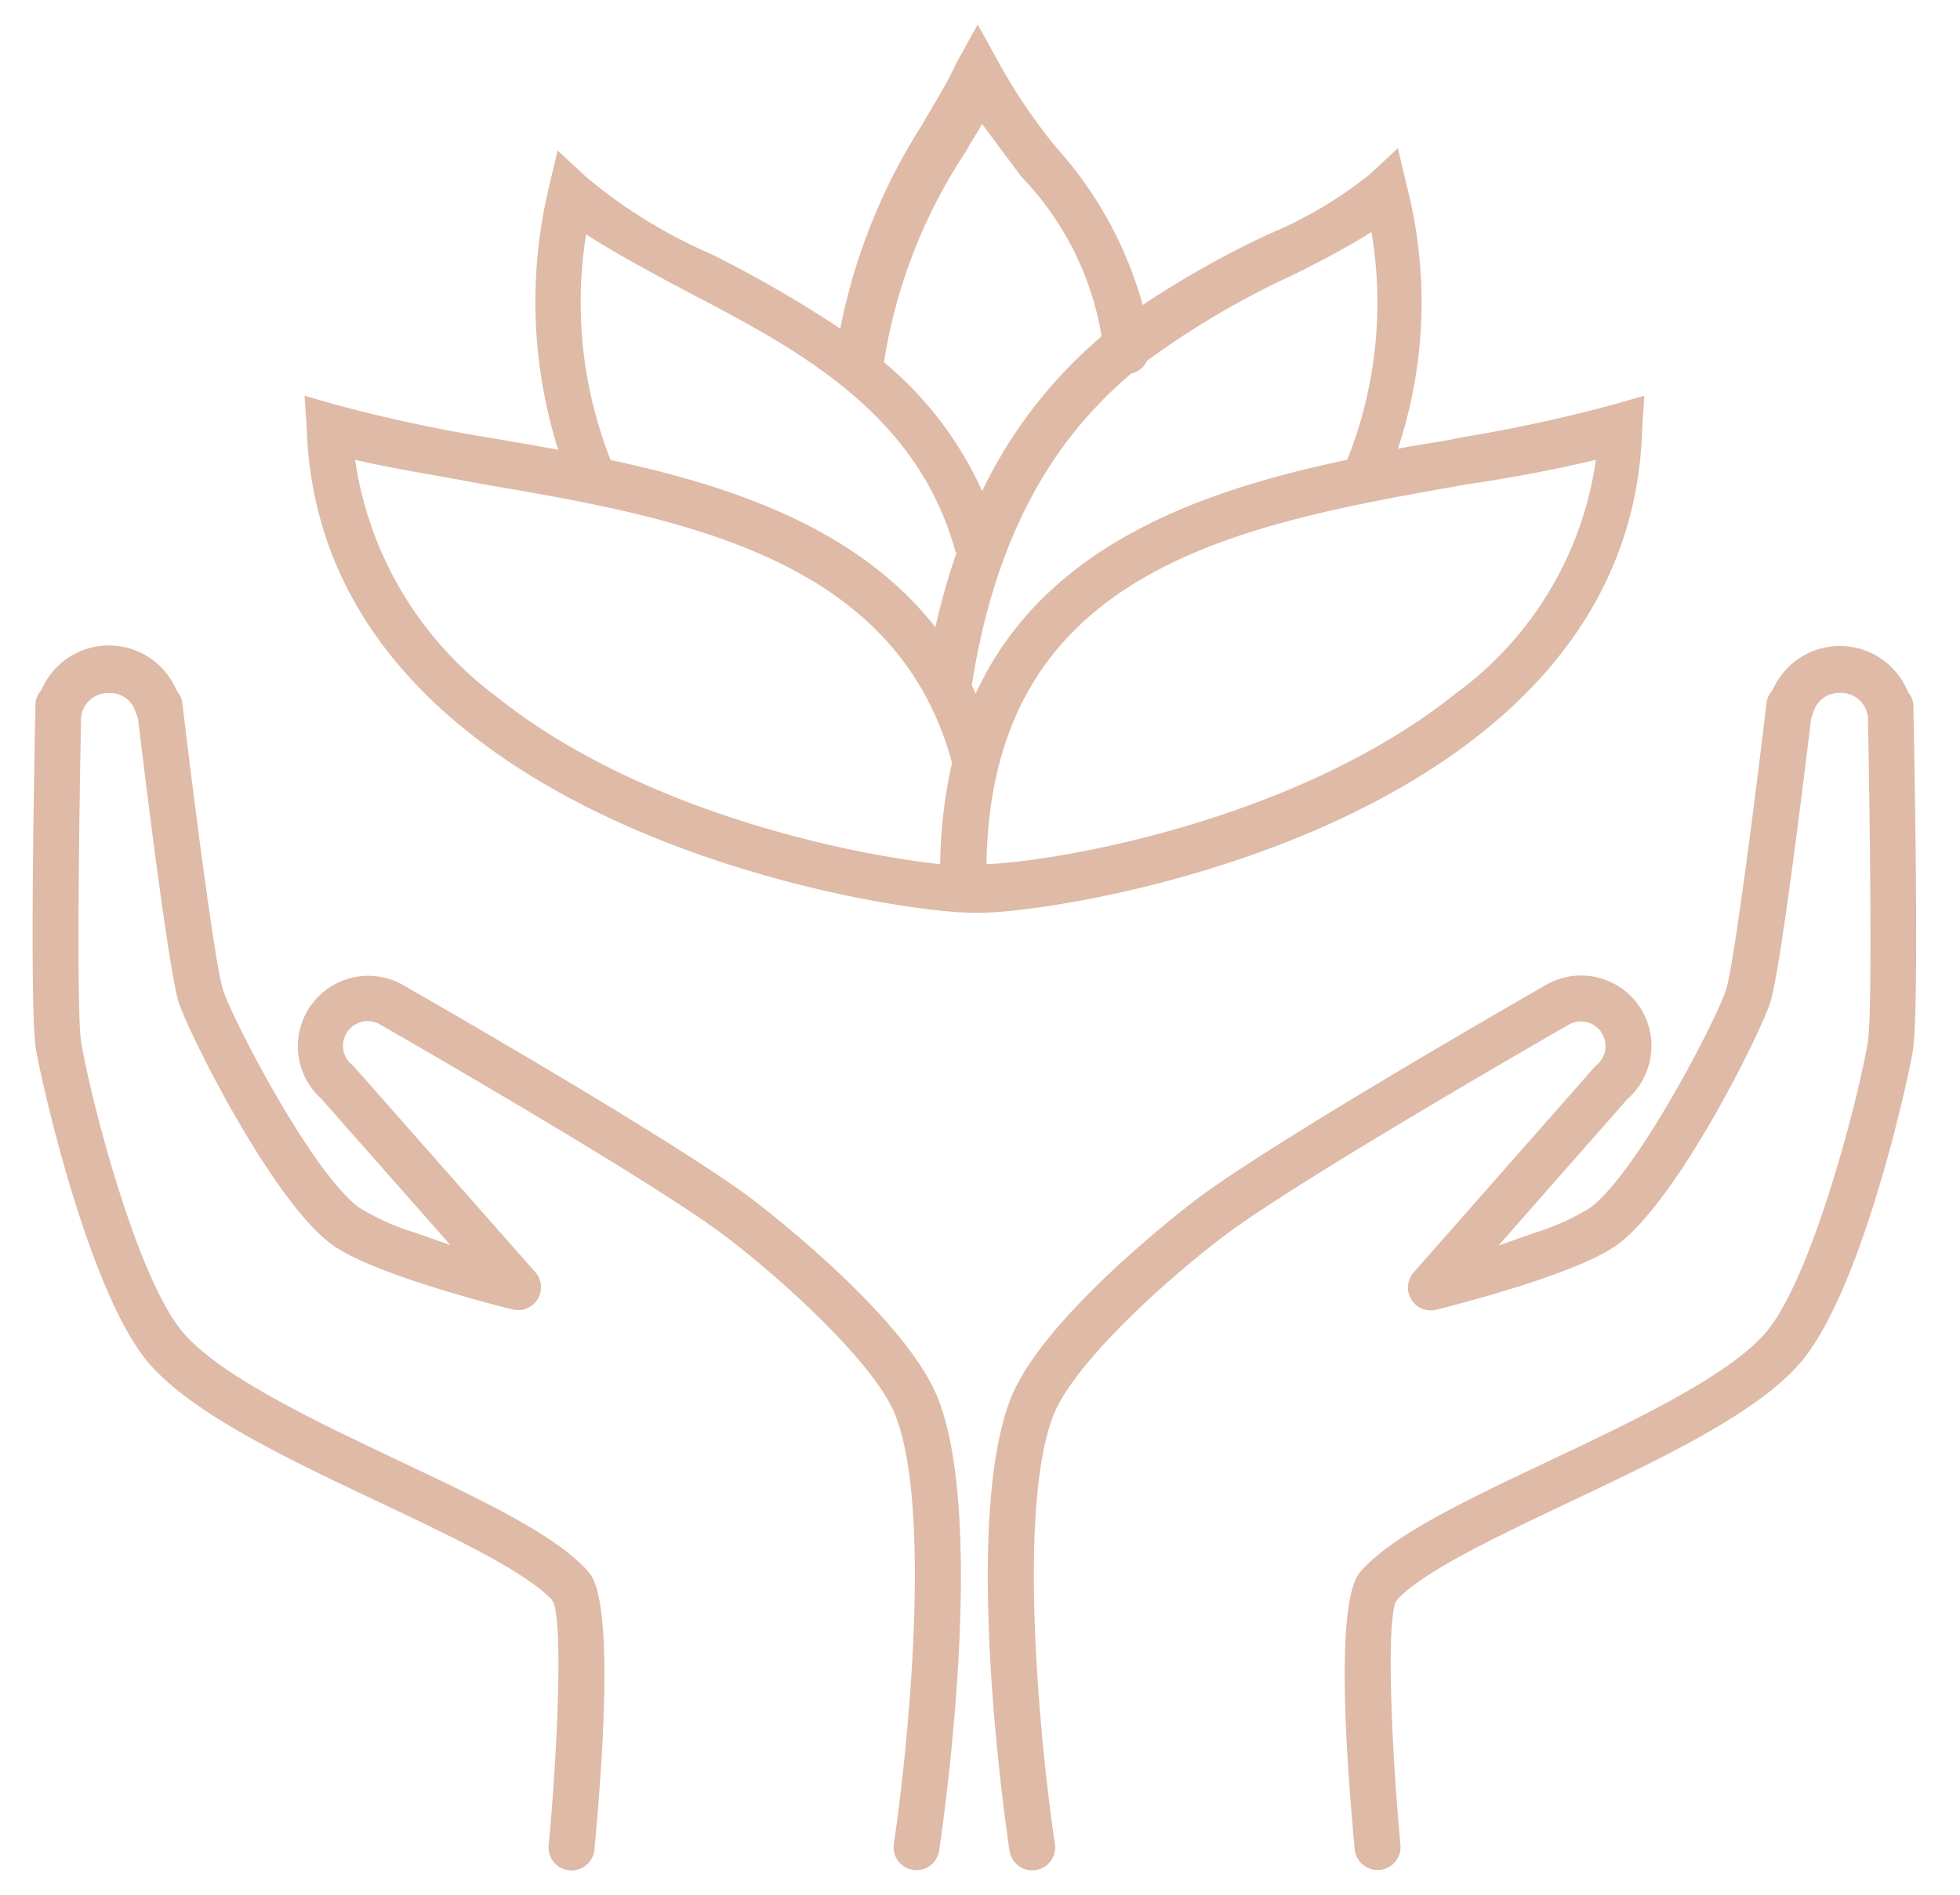 <?xml version="1.0" encoding="UTF-8"?> <svg xmlns="http://www.w3.org/2000/svg" xmlns:xlink="http://www.w3.org/1999/xlink" width="60" height="58" viewBox="0 0 60 58"><defs><clipPath id="clip-path"><rect id="Rectangle_137" data-name="Rectangle 137" width="57.667" height="58" fill="#debaa7"></rect></clipPath></defs><g id="Group_393" data-name="Group 393" transform="translate(-286 -2325)"><g id="Group_356" data-name="Group 356" transform="translate(287 2325)"><g id="Group_355" data-name="Group 355" clip-path="url(#clip-path)"><path id="Path_220" data-name="Path 220" d="M27.709,31.463c1.537,3.87.1,13.455.041,13.862a.7.7,0,0,1-1.386-.212c.4-2.661,1.2-10.206.041-13.132-.635-1.6-3.541-4.215-5.225-5.485-2.33-1.761-10.486-6.428-10.566-6.475a.754.754,0,0,0-1.112.664.737.737,0,0,0,.275.581.884.884,0,0,1,.083.083l5.521,6.258a.7.7,0,0,1-.7,1.146c-.44-.109-4.332-1.087-5.543-2-1.858-1.386-4.451-6.638-4.682-7.445-.256-.908-.8-5.058-1.23-8.636l-.032-.1a.662.662,0,0,1-.046-.114.816.816,0,0,0-.815-.572.838.838,0,0,0-.832.635l-.017.1c-.063,3.055-.144,9.065,0,9.938.253,1.576,1.681,7.258,3.152,8.941,1.158,1.321,4.052,2.693,6.616,3.906,2.586,1.226,4.818,2.284,5.777,3.4.72.834.489,5.076.168,8.486a.7.7,0,1,1-1.4-.131c.238-2.515.445-6.475.163-7.4l-.068-.119c-.825-.873-3.074-1.939-5.251-2.97-2.807-1.328-5.711-2.7-7.061-4.244C1.7,28.269.227,21.6.1,20.773c-.2-1.2-.046-8.973-.014-10.52a.7.7,0,0,1,.158-.431l.041-.066A2.247,2.247,0,0,1,4.4,9.794l.041.071a.605.605,0,0,1,.141.321c.36,3.033.983,7.864,1.231,8.739.233.815,2.695,5.6,4.171,6.708a7.514,7.514,0,0,0,1.737.778l1.068.375L8.83,22.3a2.156,2.156,0,0,1,2.464-3.5c.338.192,8.326,4.762,10.731,6.579.192.146,4.682,3.561,5.684,6.088M57.57,20.773h0c-.136.861-1.566,7.452-3.481,9.644-1.347,1.54-4.254,2.916-7.08,4.254-2.167,1.029-4.407,2.089-5.232,2.96l-.068.117c-.282.927-.073,4.889.163,7.4a.7.7,0,0,1-1.4.131c-.321-3.41-.55-7.652.168-8.486.963-1.116,3.2-2.177,5.784-3.4,2.554-1.209,5.451-2.581,6.608-3.9,1.459-1.669,2.911-7.423,3.15-8.939.141-.868.061-6.888,0-9.95l-.036-.146a.821.821,0,0,0-.817-.574h0a.818.818,0,0,0-.81.572.741.741,0,0,1-.049.129l-.029.1c-.209,1.737-.912,7.489-1.233,8.625-.241.837-2.787,6.037-4.68,7.452-1.216.91-5.1,1.887-5.546,2a.7.7,0,0,1-.7-1.146L47.8,21.353a.624.624,0,0,1,.08-.08.754.754,0,0,0-.849-1.238c-.078.046-8.226,4.711-10.549,6.465-1.751,1.321-4.587,3.875-5.229,5.485-1.16,2.933-.362,10.473.041,13.132a.7.7,0,0,1-1.389.214c-.061-.406-1.493-9.987.041-13.859.975-2.457,5.205-5.723,5.687-6.09,2.3-1.737,9.846-6.073,10.712-6.57a2.154,2.154,0,0,1,3.211,1.88,2.194,2.194,0,0,1-.752,1.642L44.874,26.8l1.07-.377a7.524,7.524,0,0,0,1.737-.778c1.467-1.1,3.935-5.893,4.171-6.713.243-.871.866-5.7,1.226-8.734a.7.7,0,0,1,.158-.367l.044-.068a2.246,2.246,0,0,1,4.115.061l.039.066a.631.631,0,0,1,.139.377c.032,1.547.182,9.323-.01,10.52" transform="translate(-0.001 11.327)" fill="#debaa7"></path><path id="Union_14" data-name="Union 14" d="M20.674,27.192l-.1,0-.1,0c-2.695,0-20-2.7-20.406-14.813L0,11.364l.943.271A46.95,46.95,0,0,0,5.657,12.65c.687.116,1.393.236,2.108.368a15.061,15.061,0,0,1-.29-8.012l.27-1.15.875.811a15.591,15.591,0,0,0,3.839,2.367A36.633,36.633,0,0,1,16.4,9.311a18.042,18.042,0,0,1,2.523-6.268c.338-.608.741-1.218,1.011-1.826L20.606,0l.673,1.218a17.192,17.192,0,0,0,1.752,2.57,11.933,11.933,0,0,1,2.626,4.8,29.114,29.114,0,0,1,3.838-2.161,12.919,12.919,0,0,0,3.1-1.828l.875-.811.27,1.15a14.227,14.227,0,0,1-.27,8.049c.673-.134,1.28-.2,1.886-.337a46.95,46.95,0,0,0,4.714-1.015l.943-.271-.066,1.015c-.338,12.108-17.578,14.813-20.27,14.813ZM5.859,20.563c4.431,3.55,10.872,4.847,13.6,5.142a14.5,14.5,0,0,1,.362-3.1.529.529,0,0,1-.022-.08c-1.752-6.292-8.419-7.441-14.346-8.455-1.414-.271-2.76-.473-3.905-.744A11,11,0,0,0,5.859,20.563ZM35.623,14.07c-6.869,1.216-14.613,2.5-14.747,11.633,2.019-.066,9.428-1.284,14.344-5.208a10.713,10.713,0,0,0,4.311-7.169C38.383,13.6,37.037,13.866,35.623,14.07Zm-15.077,6.41c2.086-4.514,6.84-6.2,11.374-7.155a12.974,12.974,0,0,0,.741-6.968A27.827,27.827,0,0,1,30.168,7.71,25.732,25.732,0,0,0,25.784,10.3a.652.652,0,0,1-.469.38c-2.21,1.868-4.126,4.675-4.89,9.55C20.466,20.31,20.507,20.395,20.546,20.481Zm-1.234-2.03a20.767,20.767,0,0,1,.652-2.292l-.031.008c-1.145-4.261-4.848-6.224-8.082-7.915-1.145-.608-2.289-1.218-3.232-1.826a13.164,13.164,0,0,0,.749,6.908C13.143,14.14,16.953,15.444,19.312,18.451Zm1.431-4.167A14.351,14.351,0,0,1,24.4,9.547a9.167,9.167,0,0,0-2.452-4.881q-.605-.81-1.21-1.623c-.136.271-.338.542-.471.813a16.125,16.125,0,0,0-2.529,6.485A11,11,0,0,1,20.743,14.284Zm-.069,12.908Z" transform="translate(8.323 0.749)" fill="#debaa7"></path></g></g><g id="Group_389" data-name="Group 389" transform="translate(204.134 -81)"><g id="Group_381" data-name="Group 381" transform="translate(82 2406)"><rect id="Rectangle_147" data-name="Rectangle 147" width="60" height="58" transform="translate(-0.134)" fill="none"></rect></g></g></g></svg> 